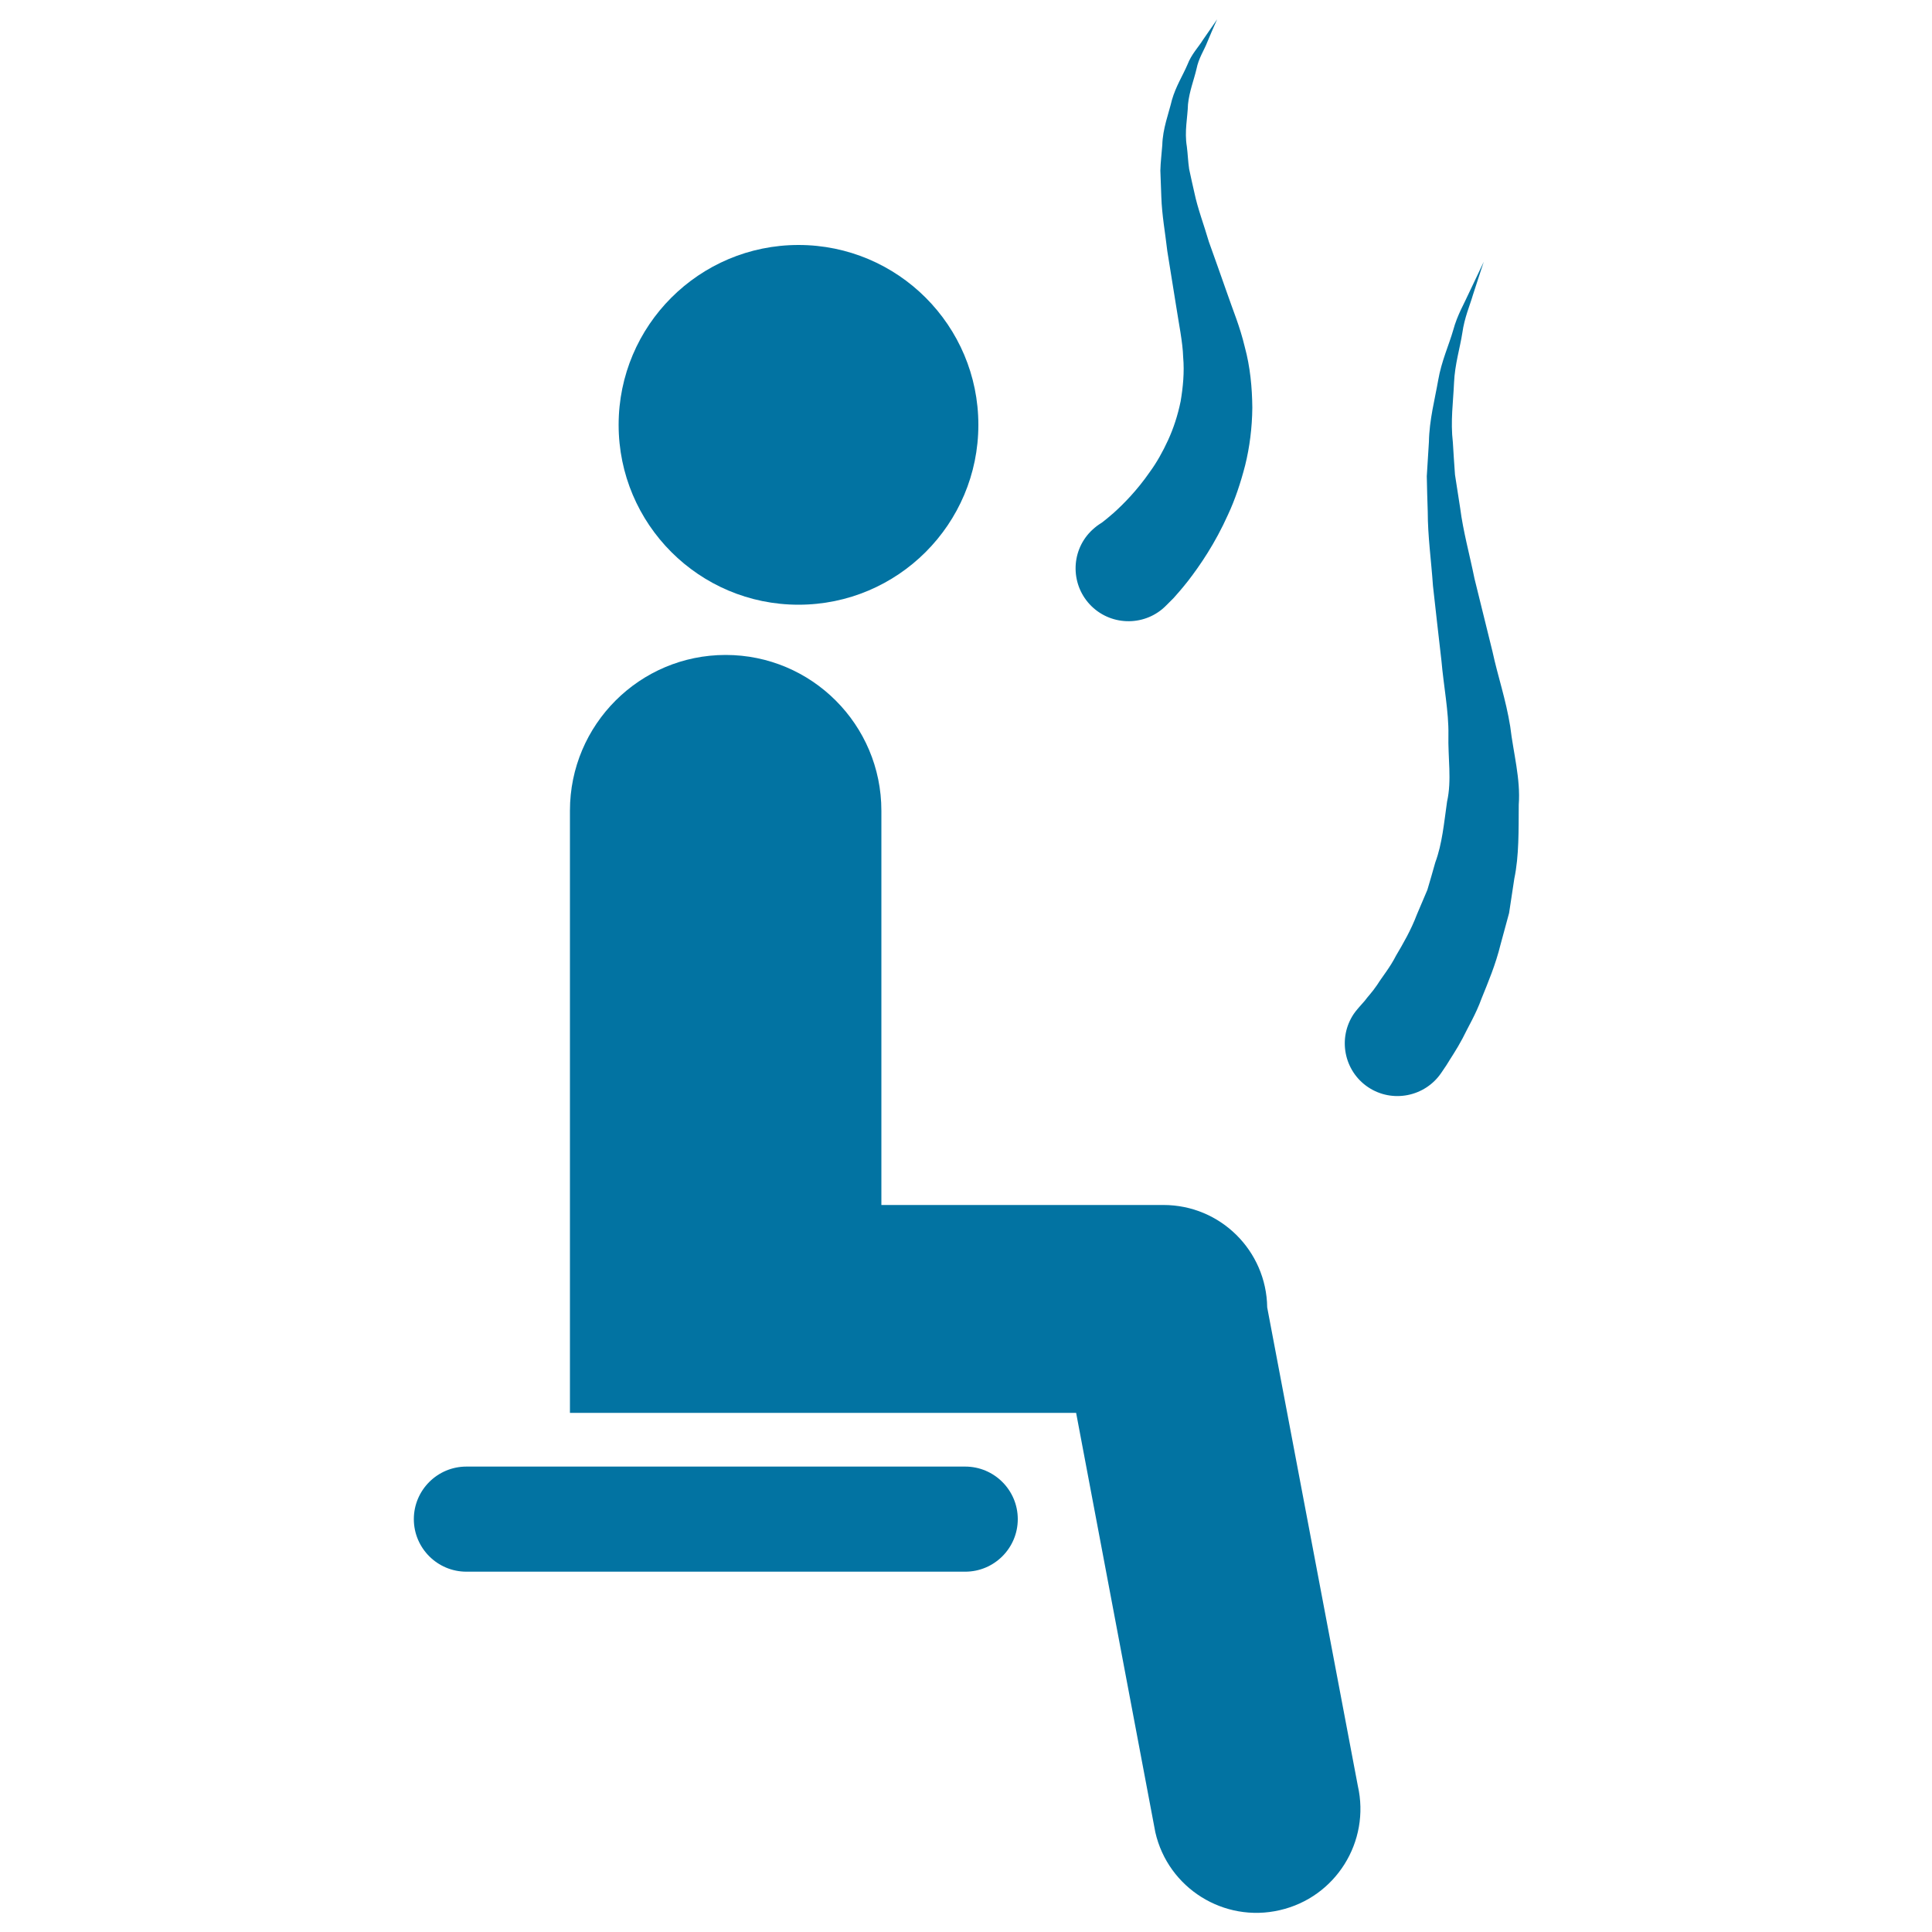 <svg xmlns="http://www.w3.org/2000/svg" viewBox="0 0 1000 1000" style="fill:#0273a2">
<title>Person In Sauna Treatment SVG icon</title>
<g><g><path d="M413.3,126.8c51.4,0,93.1,41.7,93.1,93.1c0,51.4-41.7,93.1-93.1,93.1c-51.4,0-93.1-41.7-93.1-93.1C320.2,168.5,361.9,126.8,413.3,126.8z"/><path d="M655.9,676.7c-0.4-29.3-24.2-53-53.7-53h-146V419.6c0-44.5-36.1-80.6-80.6-80.6s-80.6,36.1-80.6,80.6v204.2v107.5h161.2H557l41,217.1c6.6,28.9,35.5,47,64.4,40.3c28.9-6.6,47-35.4,40.4-64.4L655.9,676.7z"/><path d="M499.6,759.1H241.4c-15,0-27.2,12.2-27.2,27.2c0,15,12.2,27.2,27.2,27.2h258.2c15,0,27.2-12.2,27.2-27.2C526.8,771.3,514.6,759.1,499.6,759.1z"/><path d="M604.6,227.8c-2.8,6.1-5.9,11.6-9.4,16.4c-6.7,9.7-13.8,16.8-18.8,21.3c-2.5,2.2-4.5,3.8-5.8,4.8c-1.2,0.8-1.8,1.2-1.8,1.2c-1.5,1-3,2.3-4.3,3.6c-10.6,10.8-10.3,28.2,0.5,38.7c10.8,10.5,28.2,10.3,38.7-0.5l0.5-0.5c0,0,1.2-1.2,3.3-3.3c1.9-2.1,4.5-5.1,7.5-8.9c6-7.8,13.9-19.2,20.7-34.4c3.5-7.5,6.4-16.1,8.8-25.4c2.3-9.3,3.6-19.4,3.7-29.8c-0.1-10.4-1.1-21.1-3.9-31.4c-2.6-10.9-6.1-18.9-9.2-28c-3.1-8.9-6.3-17.8-9.4-26.5c-2.5-8.6-5.8-17.2-7.5-25.4c-0.9-4.1-1.9-8.2-2.7-12.2c-0.6-4-0.7-7.9-1.2-11.7c-1.3-7.8,0.4-14.9,0.6-21.8c0.7-6.8,3.1-12.7,4.4-18.3c1.1-5.6,4-9.8,5.5-13.7C628,14.3,630,10,630,10s-2.7,3.9-7.4,10.7c-2.2,3.6-5.9,7.3-8,12.8c-2.3,5.4-6,11.2-8,18.2c-1.7,7.1-4.8,14.9-5,23.4c-0.3,4.2-0.9,8.7-1,13.2c0.2,4.5,0.3,9,0.5,13.6c0.3,9.4,2,18.5,3.1,28.1c1.5,9.3,3,18.7,4.5,28c1.4,9.2,3.5,19.3,3.7,26.8c0.7,8-0.1,15.7-1.3,22.9C609.6,215,607.4,221.7,604.6,227.8z"/><path d="M772.5,337.2c-3.1-12.6-6.2-25.3-9.3-37.7c-2.5-12.3-5.9-24.6-7.4-36.4c-0.9-5.9-1.8-11.7-2.7-17.4c-0.4-5.7-0.8-11.3-1.1-16.7c-1.3-11,0.2-21.2,0.6-30.8c0.4-9.6,3.1-18.1,4.3-25.9c1.1-7.9,3.9-14.2,5.5-19.7c3.5-10.9,5.6-17.1,5.6-17.1s-2.8,5.9-7.7,16.2c-2.3,5.2-6,11.3-8.1,19.1c-2.2,7.7-6.1,16.1-7.8,26c-1.7,9.8-4.6,20.5-4.8,32c-0.4,5.8-0.7,11.7-1.1,17.7c0.1,6,0.3,12.2,0.5,18.4c0,12.6,1.8,25.2,2.7,38.3c1.4,12.8,2.9,25.8,4.4,38.9c1.1,12.7,3.8,26.5,3.6,38.1c-0.3,12,1.8,23.6-0.7,34.7c-1.6,11.1-2.5,21.8-6.1,31.5c-1.4,4.9-2.7,9.6-4.1,14.2c-1.9,4.4-3.7,8.6-5.4,12.7c-3.1,8.2-7.2,15.2-10.8,21.3c-3.2,6.3-7.2,11-9.8,15.2c-2.8,4.1-5,6.2-6.4,8.2c-1.9,2.2-3,3.4-3,3.4l-0.6,0.7c-0.7,0.8-1.4,1.7-2.1,2.7c-8.4,12.5-5.1,29.5,7.4,37.9c12.5,8.4,29.5,5,37.9-7.4c0,0,0.9-1.4,2.7-4c1.9-3.2,5.3-8.1,8.3-13.8c2.8-5.8,6.9-12.5,9.9-20.8c3.3-8.2,7.2-17.3,9.8-27.9c1.4-5.2,2.9-10.6,4.4-16.2c0.9-5.7,1.8-11.7,2.7-17.8c2.5-12,2.2-25.1,2.3-38.3c1-13.3-2.8-26.8-4.4-40.4C779.4,361.8,775.3,350.2,772.5,337.2z"/></g></g>
</svg>